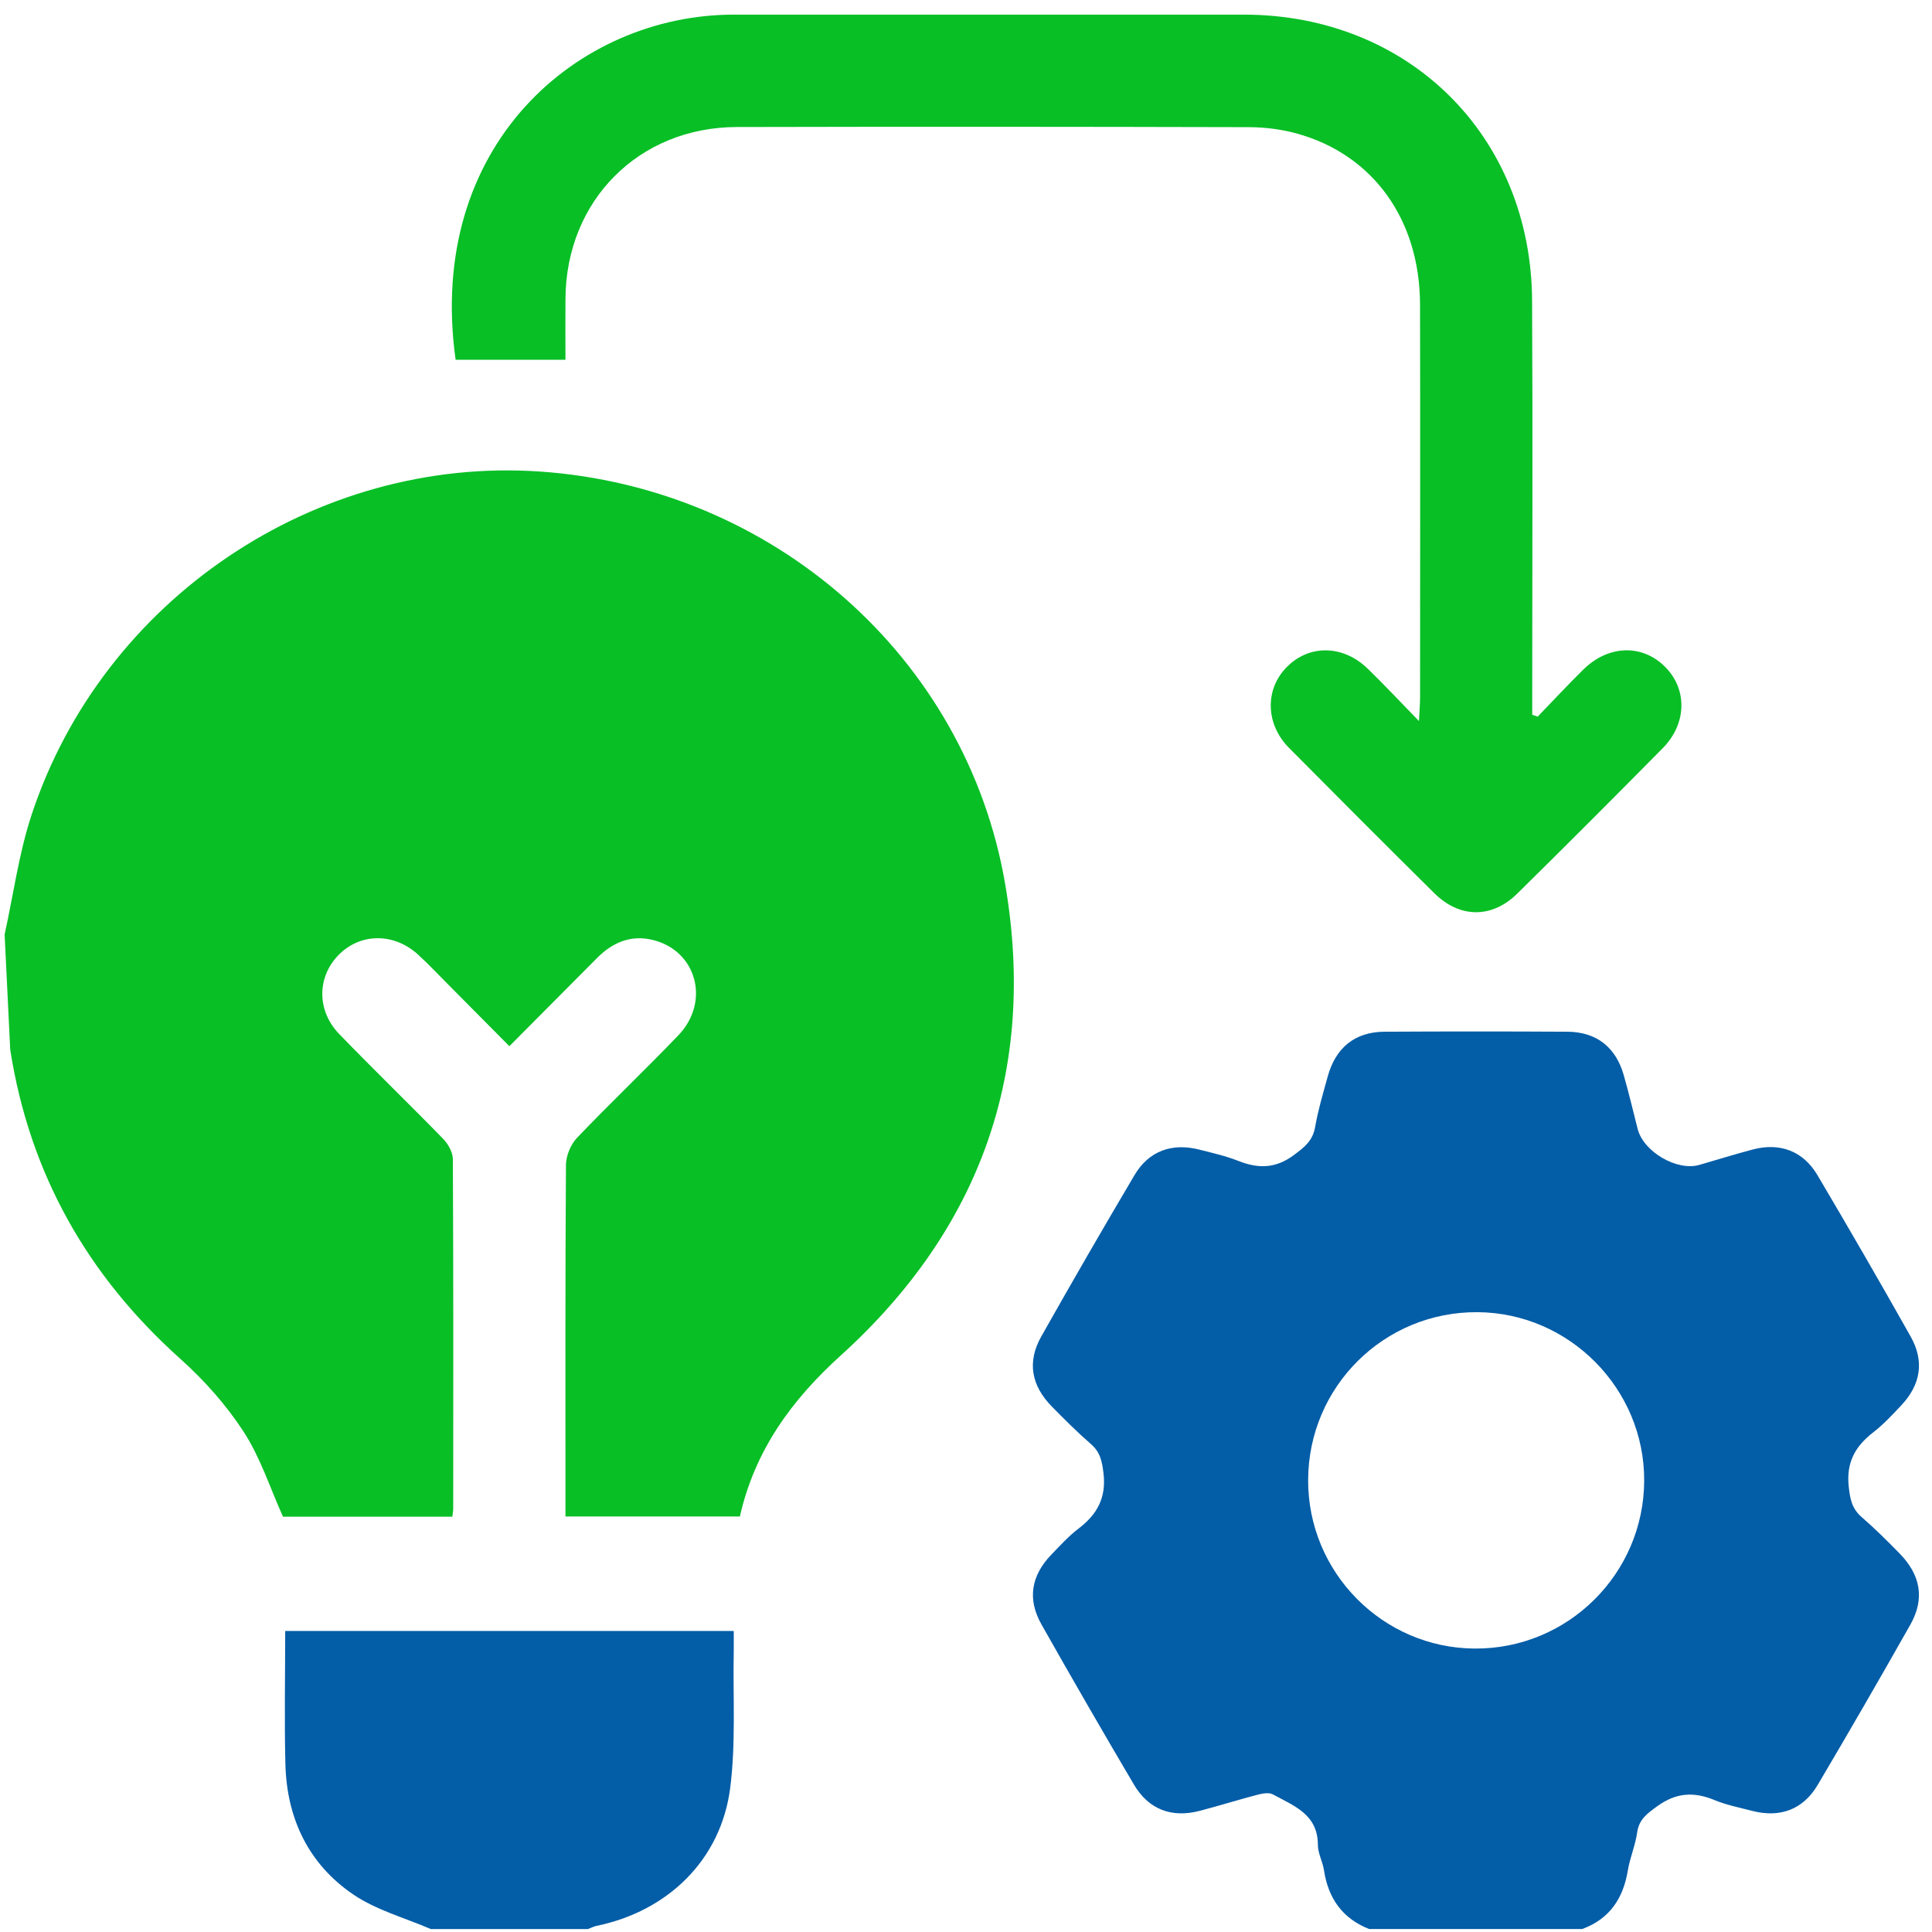 <svg width="110" height="110" viewBox="0 0 110 110" fill="none" xmlns="http://www.w3.org/2000/svg">
<g clip-path="url(#clip0_54_40)">
<path d="M0.263 53.205C0.764 50.933 1.071 48.598 1.796 46.4C5.841 34.129 17.969 25.978 30.72 26.846C43.979 27.747 55.012 37.393 57.23 50.333C59.046 60.928 55.842 69.955 47.865 77.178C45.073 79.706 42.978 82.573 42.125 86.344H32.195C32.195 85.965 32.195 85.618 32.195 85.274C32.195 78.961 32.181 72.645 32.223 66.332C32.226 65.806 32.491 65.16 32.855 64.782C34.739 62.805 36.724 60.926 38.614 58.955C40.462 57.035 39.666 54.12 37.161 53.515C35.905 53.211 34.87 53.663 33.986 54.553C32.366 56.188 30.742 57.817 29.002 59.566C27.757 58.309 26.569 57.109 25.378 55.912C24.852 55.383 24.34 54.84 23.788 54.339C22.418 53.097 20.516 53.117 19.285 54.365C18.052 55.611 18.02 57.533 19.308 58.867C21.256 60.883 23.271 62.828 25.227 64.836C25.514 65.132 25.781 65.604 25.784 65.996C25.818 72.631 25.807 79.263 25.804 85.897C25.804 86.031 25.776 86.167 25.753 86.355H16.113C15.362 84.689 14.819 82.971 13.872 81.518C12.88 79.993 11.627 78.583 10.268 77.368C4.966 72.619 1.682 66.804 0.582 59.763" fill="#08BF26"/>
<path d="M77.957 109.833C76.433 109.23 75.623 108.084 75.382 106.483C75.308 105.997 75.035 105.522 75.035 105.042C75.035 103.293 73.653 102.812 72.471 102.164C72.24 102.038 71.856 102.118 71.569 102.192C70.472 102.479 69.392 102.821 68.294 103.105C66.702 103.517 65.394 103.02 64.559 101.603C62.776 98.58 61.022 95.543 59.297 92.489C58.48 91.044 58.708 89.702 59.868 88.505C60.36 87.996 60.843 87.461 61.403 87.035C62.469 86.224 62.998 85.274 62.827 83.867C62.745 83.19 62.64 82.675 62.111 82.217C61.335 81.543 60.607 80.815 59.885 80.079C58.711 78.879 58.475 77.536 59.282 76.1C61.022 73.015 62.796 69.943 64.601 66.895C65.406 65.535 66.725 65.061 68.266 65.45C69.022 65.641 69.79 65.814 70.509 66.099C71.64 66.545 72.624 66.539 73.665 65.766C74.261 65.322 74.739 64.958 74.876 64.176C75.046 63.203 75.331 62.245 75.595 61.29C76.05 59.643 77.147 58.753 78.822 58.742C82.298 58.722 85.775 58.722 89.249 58.742C90.887 58.753 91.987 59.615 92.442 61.19C92.735 62.211 92.979 63.246 93.241 64.276C93.571 65.575 95.475 66.69 96.746 66.326C97.767 66.033 98.782 65.715 99.808 65.444C101.337 65.043 102.662 65.533 103.47 66.895C105.275 69.946 107.049 73.012 108.786 76.1C109.576 77.502 109.357 78.839 108.257 80.007C107.748 80.551 107.234 81.102 106.648 81.557C105.625 82.351 105.113 83.264 105.258 84.632C105.335 85.351 105.437 85.894 105.997 86.378C106.747 87.026 107.45 87.731 108.146 88.439C109.36 89.674 109.599 91.033 108.763 92.509C107.037 95.563 105.281 98.6 103.495 101.62C102.659 103.037 101.343 103.514 99.754 103.102C99.035 102.914 98.293 102.769 97.613 102.488C96.442 102.001 95.424 102.064 94.364 102.835C93.79 103.25 93.318 103.577 93.212 104.339C93.11 105.07 92.8 105.772 92.681 106.503C92.416 108.099 91.637 109.259 90.085 109.83H77.952L77.957 109.833ZM74.48 84.259C74.46 89.517 78.713 93.828 83.959 93.862C89.255 93.9 93.588 89.614 93.613 84.313C93.639 79.078 89.357 74.744 84.121 74.71C78.81 74.675 74.5 78.944 74.48 84.259Z" fill="#035DA7"/>
<path d="M24.53 109.833C23.052 109.194 21.435 108.758 20.124 107.871C17.562 106.134 16.326 103.529 16.249 100.437C16.187 97.929 16.238 95.421 16.238 92.859H41.776C41.776 93.243 41.781 93.649 41.776 94.056C41.727 96.641 41.901 99.254 41.574 101.803C41.048 105.889 38.032 108.812 33.966 109.651C33.798 109.686 33.639 109.771 33.477 109.833H24.536H24.53Z" fill="#035DA7"/>
<path d="M87.549 40.803C88.411 39.91 89.255 39.003 90.139 38.13C91.566 36.722 93.477 36.66 94.784 37.948C96.081 39.225 96.055 41.198 94.665 42.603C91.922 45.379 89.167 48.14 86.386 50.879C84.939 52.303 83.112 52.286 81.667 50.859C78.895 48.114 76.138 45.353 73.392 42.583C72.055 41.235 72.01 39.27 73.238 38.005C74.52 36.682 76.462 36.699 77.883 38.081C78.81 38.983 79.692 39.927 80.789 41.053C80.823 40.374 80.854 40.032 80.854 39.691C80.854 32.243 80.868 24.792 80.851 17.345C80.84 12.502 78.179 8.802 73.835 7.602C72.96 7.36 72.021 7.243 71.112 7.24C61.395 7.215 51.677 7.209 41.958 7.232C36.374 7.243 32.235 11.412 32.195 16.998C32.186 18.158 32.195 19.321 32.195 20.484H25.941C24.235 8.267 32.911 0.833 41.778 0.833C51.461 0.833 61.144 0.831 70.824 0.833C80.209 0.839 87.183 7.738 87.231 17.12C87.271 24.605 87.239 32.09 87.239 39.572C87.239 39.947 87.239 40.32 87.239 40.695L87.546 40.8L87.549 40.803Z" fill="#08BF26"/>
</g>
<defs>
<clipPath id="clip0_54_40">
<rect width="109" height="109" fill="white" transform="translate(0.263 0.833)"/>
</clipPath>
</defs>
</svg>
